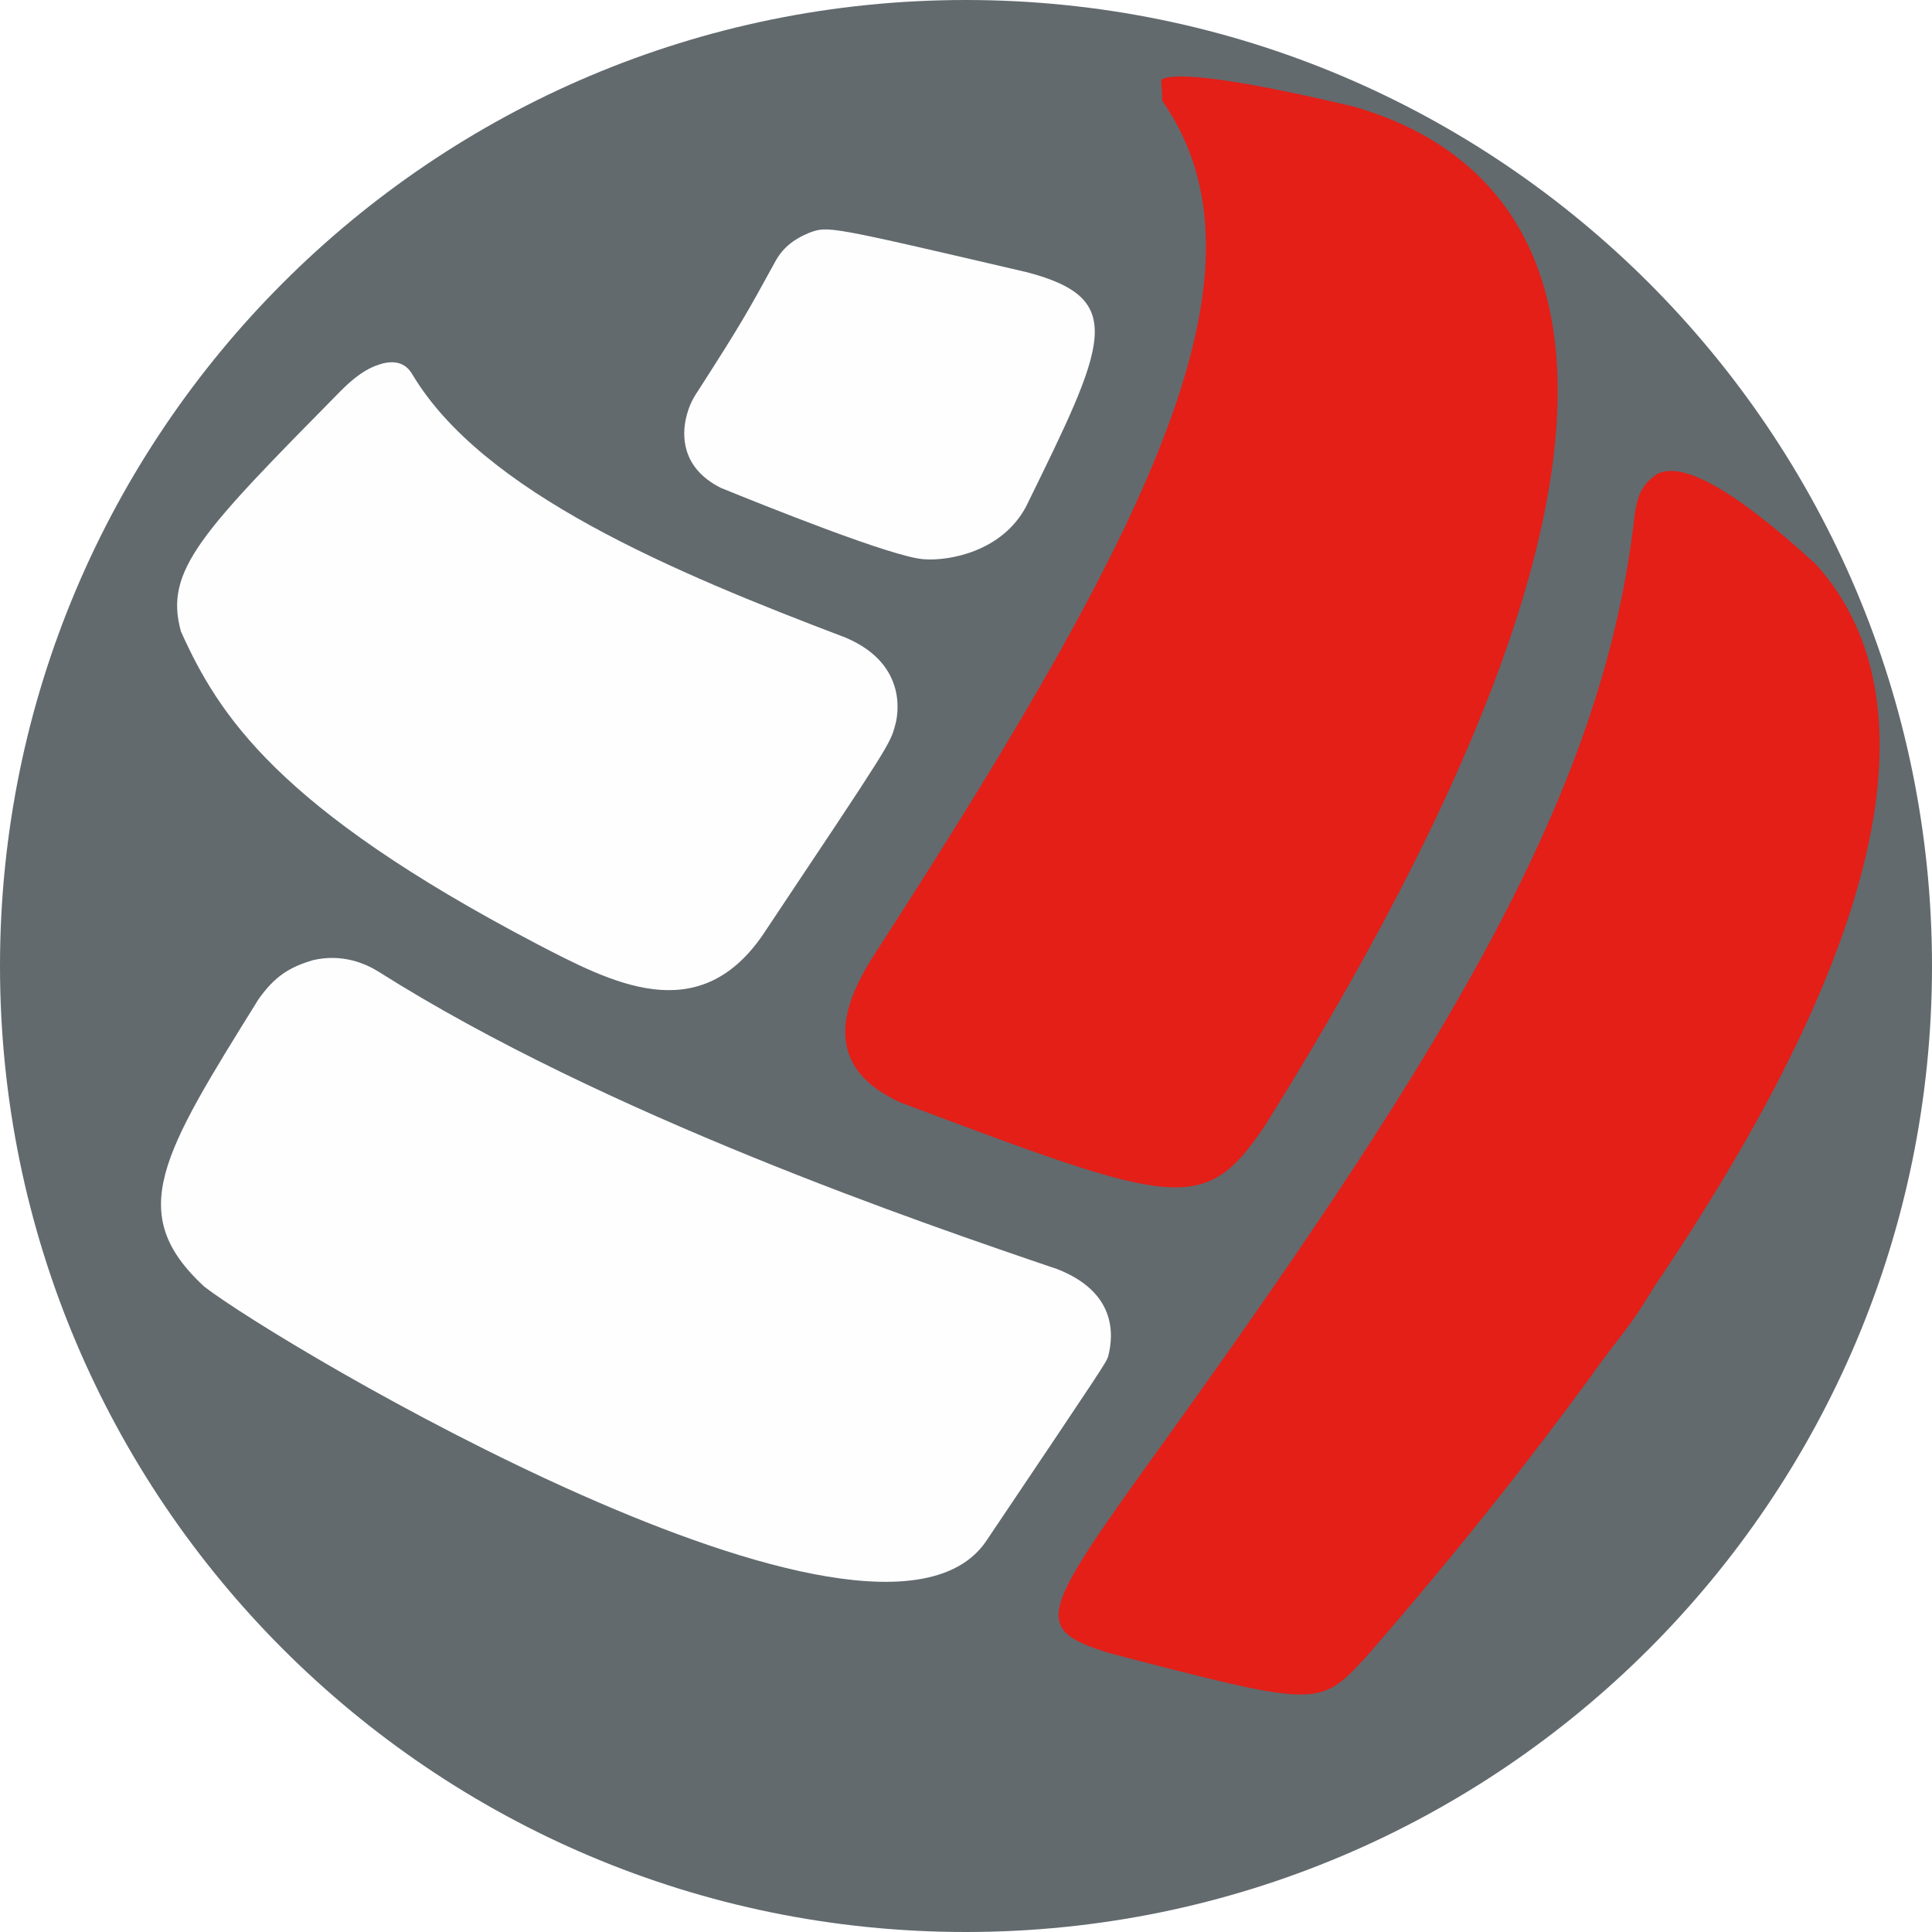 <svg class="mr-m" width="32px" height="32px" viewBox="0 0 32 32" version="1.1" xmlns="http://www.w3.org/2000/svg" xmlns:xlink="http://www.w3.org/1999/xlink">
    <g id="Footer-,Header,-nav" stroke="none" stroke-width="1" fill="none" fill-rule="evenodd">
        <g id="element/web/footer" transform="translate(-80, -269)">
            <rect fill="#FFFFFF" x="0" y="0" width="1440" height="313"></rect>
            <g id="Group" transform="translate(80, 269)">
                <path d="M32,16.001 C32,24.833 24.832,32 15.996,32 C7.161,32 0,24.833 0,16.001 C0,7.164 7.161,0 15.996,0 C24.832,0 32,7.164 32,16.001" id="Fill-6" fill="#626A6E"></path>
                <path d="M19.234,1.319 L19.251,1.669 C21.163,4.426 19.176,8.54 14.581,15.656 C14.178,16.272 13.349,17.557 14.923,18.264 C19.472,19.97 19.944,20.151 20.956,18.637 C28.938,5.86 25.3,2.583 22.413,1.763 C20.548,1.322 19.476,1.177 19.234,1.319" id="Fill-8" fill="#E31F18"></path>
                <path d="M13.408,3.854 C13.134,3.966 12.953,4.114 12.826,4.359 C12.387,5.16 12.27,5.372 11.569,6.462 C11.495,6.575 11.415,6.694 11.361,6.933 C11.311,7.162 11.251,7.737 11.942,8.082 C12.605,8.351 14.796,9.236 15.308,9.263 C15.712,9.293 16.588,9.143 16.991,8.398 C18.324,5.684 18.684,4.95 17.013,4.51 C13.716,3.741 13.716,3.741 13.408,3.854" id="Fill-10" fill="#FEFEFE"></path>
                <path d="M5.185,15.903 C4.773,16.025 4.543,16.184 4.282,16.55 C2.677,19.132 2.07,20.094 3.381,21.309 C4.625,22.273 14.492,28.14 16.323,25.542 C18.317,22.575 18.317,22.575 18.355,22.465 C18.452,22.09 18.479,21.402 17.516,21.022 C15.273,20.26 10.015,18.466 6.26,16.088 C6.073,15.973 5.684,15.787 5.185,15.903" id="Fill-12" fill="#FEFEFE"></path>
                <path d="M6.355,6.016 C6.188,6.06 5.978,6.139 5.646,6.472 C3.332,8.82 2.713,9.449 2.998,10.462 C3.623,11.846 4.597,13.383 8.883,15.63 C10.139,16.284 11.551,17.027 12.618,15.509 C14.745,12.322 14.745,12.322 14.828,12.006 C14.858,11.904 15.077,11.015 14.006,10.561 C11.145,9.475 7.993,8.154 6.828,6.198 C6.79,6.137 6.676,5.944 6.355,6.016" id="Fill-14" fill="#FEFEFE"></path>
                <path d="M27.403,21.307 C32.061,14.426 31.595,11.025 30.078,9.347 C28.735,8.115 27.848,7.616 27.432,7.86 C27.249,7.998 27.122,8.13 27.071,8.561 C26.564,13.055 24.054,17.237 19.296,23.858 C17.225,26.74 17.053,26.974 18.392,27.386 C21.848,28.283 21.848,28.283 22.625,27.446 C24.078,25.777 25.294,24.241 26.317,22.842 C26.872,22.059 26.952,22.055 27.403,21.307" id="Fill-16" fill="#E31F18"></path>
            </g>
        </g>
    </g>
</svg>